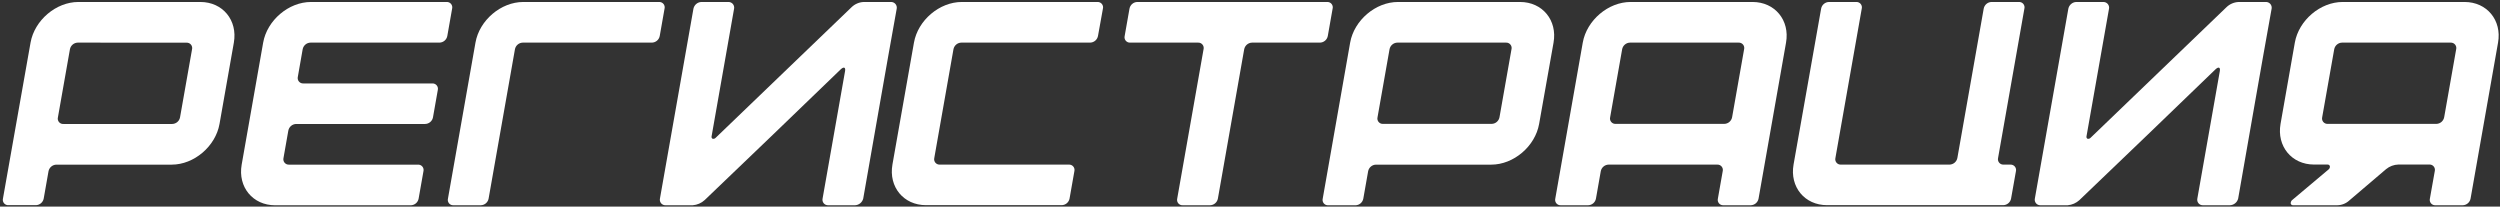<?xml version="1.0" encoding="UTF-8"?> <svg xmlns="http://www.w3.org/2000/svg" width="847" height="70" viewBox="0 0 847 70" fill="none"><rect x="0" y="0" width="847" height="70" fill="#333333" stroke="none"/><path d="M10.35 14.44C11.69 6.87 18.98 0.67 26.56 0.67H67.88C75.46 0.67 80.56 6.87 79.23 14.44L74.37 42C73.03 49.58 65.74 55.78 58.17 55.78H19.1C18.47 55.792 17.864 56.019 17.38 56.423C16.896 56.826 16.565 57.383 16.44 58L14.81 67.25C14.695 67.875 14.367 68.442 13.883 68.854C13.398 69.266 12.786 69.497 12.15 69.51H2.9C2.615 69.532 2.329 69.487 2.065 69.377C1.801 69.267 1.567 69.097 1.381 68.879C1.196 68.662 1.065 68.403 0.999 68.125C0.932 67.847 0.933 67.558 1 67.28L10.35 14.44ZM26.35 14.44C25.713 14.453 25.099 14.686 24.615 15.1C24.13 15.514 23.803 16.083 23.69 16.71L19.63 39.71C19.551 39.992 19.542 40.288 19.603 40.574C19.664 40.86 19.794 41.127 19.98 41.352C20.167 41.578 20.406 41.754 20.675 41.867C20.945 41.98 21.238 42.025 21.53 42H58.33C58.969 41.989 59.584 41.757 60.072 41.343C60.558 40.929 60.887 40.359 61 39.73L65.06 16.73C65.131 16.453 65.136 16.163 65.074 15.884C65.013 15.605 64.886 15.345 64.705 15.124C64.524 14.903 64.293 14.727 64.032 14.612C63.77 14.497 63.485 14.445 63.2 14.46L26.35 14.44Z" fill="white"></path><path d="M89.159 14.44C90.499 6.87 97.79 0.67 105.37 0.67H151.31C151.595 0.654 151.88 0.704 152.141 0.819C152.403 0.933 152.634 1.107 152.816 1.327C152.999 1.547 153.126 1.807 153.189 2.085C153.252 2.364 153.249 2.653 153.18 2.93L151.55 12.18C151.434 12.806 151.107 13.372 150.622 13.784C150.137 14.196 149.525 14.428 148.89 14.44H105.2C104.562 14.453 103.949 14.686 103.464 15.1C102.979 15.514 102.653 16.083 102.54 16.71L100.91 26C100.838 26.277 100.834 26.566 100.895 26.846C100.957 27.125 101.083 27.385 101.265 27.606C101.446 27.827 101.676 28.002 101.938 28.118C102.199 28.233 102.484 28.285 102.77 28.27H146.46C146.744 28.253 147.029 28.304 147.291 28.418C147.552 28.532 147.783 28.706 147.965 28.927C148.146 29.147 148.273 29.407 148.334 29.686C148.396 29.964 148.391 30.254 148.32 30.53L146.69 39.78C146.565 40.403 146.23 40.964 145.74 41.369C145.25 41.773 144.635 41.996 144 42H100.34C99.703 42.015 99.091 42.249 98.606 42.662C98.121 43.076 97.794 43.644 97.68 44.27L96.049 53.52C95.98 53.796 95.977 54.085 96.039 54.362C96.102 54.64 96.229 54.899 96.41 55.119C96.591 55.339 96.82 55.513 97.081 55.628C97.341 55.743 97.625 55.795 97.909 55.78H141.6C141.884 55.763 142.169 55.814 142.431 55.928C142.692 56.042 142.923 56.216 143.105 56.437C143.286 56.657 143.413 56.917 143.474 57.196C143.536 57.474 143.531 57.764 143.46 58.04L141.83 67.29C141.714 67.915 141.387 68.482 140.902 68.894C140.417 69.306 139.805 69.537 139.17 69.55H93.219C85.65 69.55 80.54 63.36 81.879 55.78L89.159 14.44Z" fill="white"></path><path d="M177.289 0.67H223.289C223.573 0.656 223.857 0.708 224.117 0.822C224.378 0.937 224.608 1.112 224.788 1.331C224.969 1.551 225.096 1.81 225.159 2.088C225.221 2.366 225.218 2.654 225.149 2.93L223.519 12.18C223.403 12.806 223.076 13.373 222.591 13.784C222.107 14.196 221.494 14.428 220.859 14.44H177.119C176.481 14.453 175.868 14.687 175.383 15.1C174.898 15.514 174.572 16.083 174.459 16.71L165.539 67.28C165.423 67.906 165.096 68.472 164.611 68.884C164.127 69.296 163.514 69.528 162.879 69.54H153.629C153.344 69.557 153.059 69.507 152.797 69.393C152.536 69.279 152.305 69.104 152.123 68.884C151.942 68.663 151.815 68.403 151.754 68.125C151.692 67.846 151.697 67.557 151.769 67.28L161.089 14.44C162.419 6.87 169.709 0.67 177.289 0.67Z" fill="white"></path><path d="M289.7 69.54H280.55C280.268 69.547 279.988 69.49 279.732 69.372C279.476 69.255 279.249 69.081 279.07 68.863C278.891 68.645 278.764 68.39 278.698 68.115C278.632 67.841 278.629 67.556 278.69 67.281L286.31 24.081C286.53 22.811 285.89 22.511 284.84 23.491C269.54 38.251 254.13 53.111 238.76 67.77C237.644 68.8 236.214 69.424 234.7 69.54H225.46C225.178 69.547 224.898 69.489 224.641 69.372C224.385 69.254 224.158 69.081 223.978 68.863C223.798 68.646 223.67 68.39 223.603 68.116C223.535 67.842 223.531 67.556 223.59 67.281L234.94 2.93C235.07 2.312 235.402 1.755 235.884 1.346C236.365 0.937 236.969 0.699 237.6 0.671H246.85C247.129 0.673 247.404 0.737 247.656 0.857C247.908 0.977 248.13 1.151 248.307 1.367C248.484 1.582 248.612 1.834 248.682 2.104C248.752 2.374 248.761 2.656 248.71 2.93L241.08 46.221C241.045 46.372 241.06 46.531 241.123 46.674C241.186 46.816 241.294 46.934 241.43 47.011C241.608 47.05 241.792 47.045 241.967 46.994C242.142 46.943 242.301 46.849 242.43 46.721L288.51 2.44C289.627 1.358 291.105 0.727 292.66 0.671H301.81C302.1 0.656 302.389 0.706 302.656 0.818C302.923 0.931 303.162 1.102 303.354 1.319C303.546 1.536 303.687 1.794 303.766 2.073C303.845 2.352 303.86 2.645 303.81 2.93C299.93 24.381 296.25 45.831 292.46 67.281C292.302 67.903 291.949 68.459 291.452 68.865C290.956 69.272 290.341 69.509 289.7 69.54Z" fill="white"></path><path d="M309.649 14.44C310.989 6.87 318.279 0.67 325.859 0.67H371.799C372.084 0.654 372.369 0.704 372.631 0.819C372.893 0.933 373.124 1.107 373.306 1.327C373.488 1.547 373.616 1.807 373.679 2.085C373.742 2.364 373.739 2.653 373.669 2.93L371.999 12.18C371.882 12.806 371.553 13.373 371.066 13.785C370.58 14.197 369.966 14.428 369.329 14.44H325.689C325.052 14.453 324.439 14.686 323.954 15.1C323.469 15.514 323.142 16.083 323.029 16.71L316.539 53.51C316.47 53.786 316.467 54.075 316.529 54.352C316.592 54.63 316.719 54.889 316.899 55.109C317.08 55.329 317.31 55.503 317.571 55.618C317.831 55.733 318.115 55.785 318.399 55.77H362.089C362.375 55.746 362.662 55.79 362.928 55.899C363.193 56.008 363.428 56.178 363.615 56.396C363.801 56.614 363.934 56.873 364 57.152C364.067 57.431 364.067 57.721 363.999 58L362.369 67.25C362.254 67.876 361.927 68.442 361.442 68.854C360.957 69.266 360.345 69.498 359.709 69.51H313.709C306.129 69.51 301.029 63.32 302.359 55.74L309.649 14.44Z" fill="white"></path><path d="M385.28 0.67H449.63C449.915 0.653 450.2 0.704 450.461 0.818C450.723 0.932 450.954 1.106 451.135 1.327C451.317 1.547 451.443 1.807 451.505 2.086C451.567 2.365 451.562 2.654 451.49 2.93L449.86 12.18C449.745 12.806 449.417 13.372 448.933 13.784C448.448 14.196 447.836 14.428 447.2 14.44H424.2C423.562 14.455 422.949 14.688 422.462 15.101C421.976 15.515 421.647 16.083 421.53 16.71L412.62 67.28C412.503 67.906 412.173 68.473 411.687 68.885C411.201 69.297 410.587 69.528 409.95 69.54H400.71C400.425 69.557 400.14 69.506 399.878 69.392C399.616 69.278 399.385 69.103 399.203 68.883C399.021 68.663 398.893 68.404 398.83 68.125C398.767 67.847 398.771 67.557 398.84 67.28L407.76 16.71C407.831 16.433 407.836 16.144 407.774 15.865C407.713 15.586 407.586 15.325 407.405 15.104C407.224 14.883 406.993 14.708 406.732 14.592C406.47 14.477 406.185 14.425 405.9 14.44H382.9C382.615 14.457 382.33 14.406 382.069 14.292C381.807 14.178 381.576 14.004 381.395 13.784C381.214 13.563 381.087 13.303 381.025 13.024C380.964 12.746 380.969 12.457 381.04 12.18L382.67 2.93C382.783 2.313 383.104 1.753 383.578 1.342C384.053 0.931 384.653 0.694 385.28 0.67Z" fill="white"></path><path d="M457.43 14.44C458.77 6.87 466.06 0.67 473.63 0.67H515C522.57 0.67 527.68 6.87 526.34 14.44L521.45 42C520.11 49.58 512.82 55.78 505.24 55.78H466.18C465.544 55.792 464.932 56.024 464.447 56.436C463.962 56.848 463.635 57.414 463.52 58.04L461.89 67.29C461.775 67.915 461.447 68.482 460.962 68.894C460.478 69.306 459.866 69.537 459.23 69.55H450C449.715 69.567 449.43 69.516 449.168 69.402C448.907 69.288 448.676 69.114 448.494 68.893C448.313 68.673 448.186 68.413 448.125 68.134C448.063 67.856 448.068 67.566 448.14 67.29L457.43 14.44ZM473.43 14.44C472.792 14.453 472.179 14.686 471.694 15.1C471.209 15.514 470.883 16.083 470.77 16.71L466.71 39.71C466.638 39.986 466.633 40.276 466.695 40.554C466.756 40.833 466.883 41.093 467.064 41.313C467.246 41.534 467.477 41.708 467.738 41.822C468 41.936 468.285 41.987 468.57 41.97H505.37C506.006 41.957 506.618 41.726 507.102 41.314C507.587 40.902 507.915 40.335 508.03 39.71L512.09 16.71C512.161 16.433 512.166 16.143 512.104 15.864C512.042 15.585 511.916 15.325 511.735 15.104C511.554 14.883 511.323 14.707 511.061 14.592C510.8 14.477 510.515 14.425 510.23 14.44H473.43Z" fill="white"></path><path d="M536.24 14.44C537.58 6.87 544.87 0.67 552.45 0.67H593.77C601.34 0.67 606.45 6.87 605.11 14.44L595.8 67.28C595.683 67.906 595.353 68.473 594.867 68.885C594.38 69.296 593.767 69.528 593.13 69.54H583.89C583.605 69.556 583.32 69.505 583.058 69.391C582.796 69.277 582.565 69.103 582.383 68.883C582.201 68.663 582.073 68.403 582.01 68.125C581.947 67.846 581.95 67.557 582.02 67.28L583.65 58.03C583.721 57.754 583.726 57.464 583.665 57.186C583.603 56.907 583.476 56.647 583.295 56.426C583.114 56.206 582.883 56.032 582.621 55.918C582.36 55.804 582.075 55.753 581.79 55.77H545C544.364 55.782 543.752 56.014 543.267 56.426C542.782 56.838 542.455 57.404 542.34 58.03L540.71 67.28C540.595 67.905 540.267 68.472 539.782 68.884C539.298 69.296 538.686 69.527 538.05 69.54H528.8C528.515 69.556 528.23 69.505 527.968 69.391C527.706 69.277 527.475 69.103 527.293 68.883C527.111 68.663 526.983 68.403 526.92 68.125C526.857 67.846 526.86 67.557 526.93 67.28L536.24 14.44ZM552.24 14.44C551.602 14.453 550.989 14.686 550.504 15.1C550.02 15.514 549.693 16.083 549.58 16.71L545.52 39.71C545.448 39.986 545.443 40.276 545.505 40.554C545.566 40.833 545.693 41.093 545.875 41.313C546.056 41.534 546.287 41.708 546.548 41.822C546.81 41.936 547.095 41.987 547.38 41.97H584.18C584.816 41.957 585.428 41.726 585.912 41.314C586.397 40.902 586.725 40.335 586.84 39.71L590.9 16.71C590.971 16.433 590.976 16.143 590.914 15.864C590.852 15.585 590.726 15.325 590.545 15.104C590.364 14.883 590.133 14.707 589.872 14.592C589.61 14.477 589.325 14.425 589.04 14.44H552.24Z" fill="white"></path><path d="M619.639 0.67H628.889C629.174 0.654 629.459 0.705 629.721 0.819C629.983 0.933 630.214 1.107 630.396 1.327C630.578 1.547 630.706 1.807 630.769 2.085C630.832 2.364 630.829 2.653 630.759 2.93L621.839 53.51C621.77 53.786 621.766 54.075 621.829 54.352C621.892 54.63 622.018 54.889 622.199 55.109C622.38 55.329 622.61 55.503 622.871 55.618C623.131 55.733 623.415 55.785 623.699 55.77H660.499C661.134 55.756 661.746 55.523 662.23 55.112C662.714 54.7 663.042 54.135 663.159 53.51L672.079 2.93C672.194 2.305 672.522 1.738 673.007 1.326C673.491 0.914 674.103 0.683 674.739 0.67H683.999C684.284 0.653 684.569 0.704 684.83 0.818C685.092 0.932 685.323 1.106 685.504 1.327C685.686 1.547 685.812 1.807 685.874 2.086C685.936 2.365 685.931 2.654 685.859 2.93L676.949 53.51C676.88 53.786 676.876 54.075 676.939 54.352C677.002 54.63 677.128 54.889 677.309 55.109C677.49 55.329 677.72 55.503 677.981 55.618C678.241 55.733 678.525 55.785 678.809 55.77H681.169C681.448 55.761 681.725 55.817 681.978 55.932C682.232 56.047 682.456 56.219 682.633 56.435C682.81 56.65 682.935 56.903 682.998 57.175C683.062 57.446 683.062 57.729 682.999 58L681.359 67.25C681.244 67.876 680.916 68.442 680.432 68.854C679.947 69.266 679.335 69.498 678.699 69.51H618.999C611.419 69.51 606.319 63.32 607.659 55.74L616.999 2.93C617.114 2.308 617.438 1.744 617.919 1.333C618.399 0.921 619.007 0.687 619.639 0.67Z" fill="white"></path><path d="M755.478 69.54H746.328C746.046 69.547 745.766 69.489 745.51 69.372C745.253 69.254 745.026 69.081 744.846 68.863C744.667 68.646 744.538 68.39 744.471 68.116C744.404 67.842 744.4 67.556 744.458 67.281L752.078 24.081C752.298 22.811 751.668 22.511 750.608 23.491C735.308 38.251 719.898 53.111 704.528 67.77C703.43 68.79 702.022 69.413 700.528 69.54H691.278C690.996 69.547 690.716 69.489 690.46 69.372C690.203 69.254 689.976 69.081 689.796 68.863C689.617 68.646 689.488 68.39 689.421 68.116C689.354 67.842 689.349 67.556 689.408 67.281L700.758 2.93C700.889 2.312 701.22 1.755 701.702 1.346C702.183 0.937 702.787 0.699 703.418 0.671H712.668C712.948 0.673 713.223 0.737 713.475 0.857C713.727 0.977 713.95 1.151 714.128 1.366C714.306 1.582 714.435 1.833 714.506 2.103C714.577 2.373 714.588 2.656 714.538 2.93L706.898 46.221C706.867 46.372 706.883 46.53 706.946 46.672C707.009 46.814 707.115 46.932 707.248 47.011C707.426 47.05 707.611 47.045 707.786 46.994C707.96 46.943 708.12 46.849 708.248 46.721L754.328 2.44C755.446 1.359 756.924 0.729 758.478 0.671H767.628C767.918 0.656 768.207 0.706 768.474 0.818C768.742 0.931 768.98 1.102 769.173 1.319C769.365 1.536 769.505 1.794 769.584 2.073C769.663 2.352 769.678 2.645 769.628 2.93C765.748 24.381 762.068 45.831 758.288 67.281C758.128 67.911 757.768 68.472 757.261 68.88C756.754 69.287 756.128 69.519 755.478 69.54Z" fill="white"></path><path d="M777.488 14.44C778.828 6.87 786.118 0.67 793.688 0.67H834.998C842.568 0.67 847.678 6.87 846.338 14.44L837.028 67.28C836.911 67.906 836.582 68.473 836.095 68.885C835.609 69.296 834.995 69.528 834.358 69.54H825.108C824.824 69.555 824.54 69.503 824.28 69.388C824.019 69.273 823.789 69.099 823.609 68.879C823.428 68.659 823.301 68.4 823.238 68.122C823.176 67.844 823.179 67.556 823.248 67.28L824.898 58C824.97 57.724 824.975 57.434 824.913 57.156C824.852 56.877 824.725 56.617 824.544 56.397C824.362 56.176 824.131 56.002 823.87 55.888C823.608 55.774 823.323 55.723 823.038 55.74H812.608C811.069 55.78 809.588 56.333 808.398 57.31L795.998 67.87C794.879 68.923 793.405 69.519 791.868 69.54H776.868C776.69 69.549 776.514 69.495 776.371 69.387C776.228 69.279 776.128 69.124 776.088 68.95C776.075 68.553 776.215 68.167 776.478 67.87L788.998 57.34C789.132 57.212 789.234 57.056 789.298 56.883C789.363 56.709 789.386 56.524 789.368 56.34C789.33 56.164 789.231 56.008 789.088 55.9C788.945 55.792 788.768 55.739 788.588 55.75H783.998C776.418 55.75 771.318 49.55 772.648 41.97L777.488 14.44ZM793.488 14.44C792.851 14.453 792.238 14.686 791.753 15.1C791.268 15.514 790.941 16.083 790.828 16.71L786.758 39.71C786.689 39.987 786.686 40.276 786.749 40.555C786.812 40.833 786.939 41.093 787.121 41.313C787.303 41.533 787.535 41.707 787.797 41.821C788.058 41.935 788.343 41.986 788.628 41.97H825.428C826.064 41.957 826.676 41.726 827.161 41.314C827.646 40.902 827.973 40.335 828.088 39.71L832.148 16.71C832.218 16.432 832.221 16.143 832.158 15.864C832.094 15.585 831.967 15.325 831.785 15.104C831.603 14.883 831.372 14.708 831.111 14.593C830.849 14.478 830.564 14.425 830.278 14.44H793.488Z" fill="white"></path></svg> 